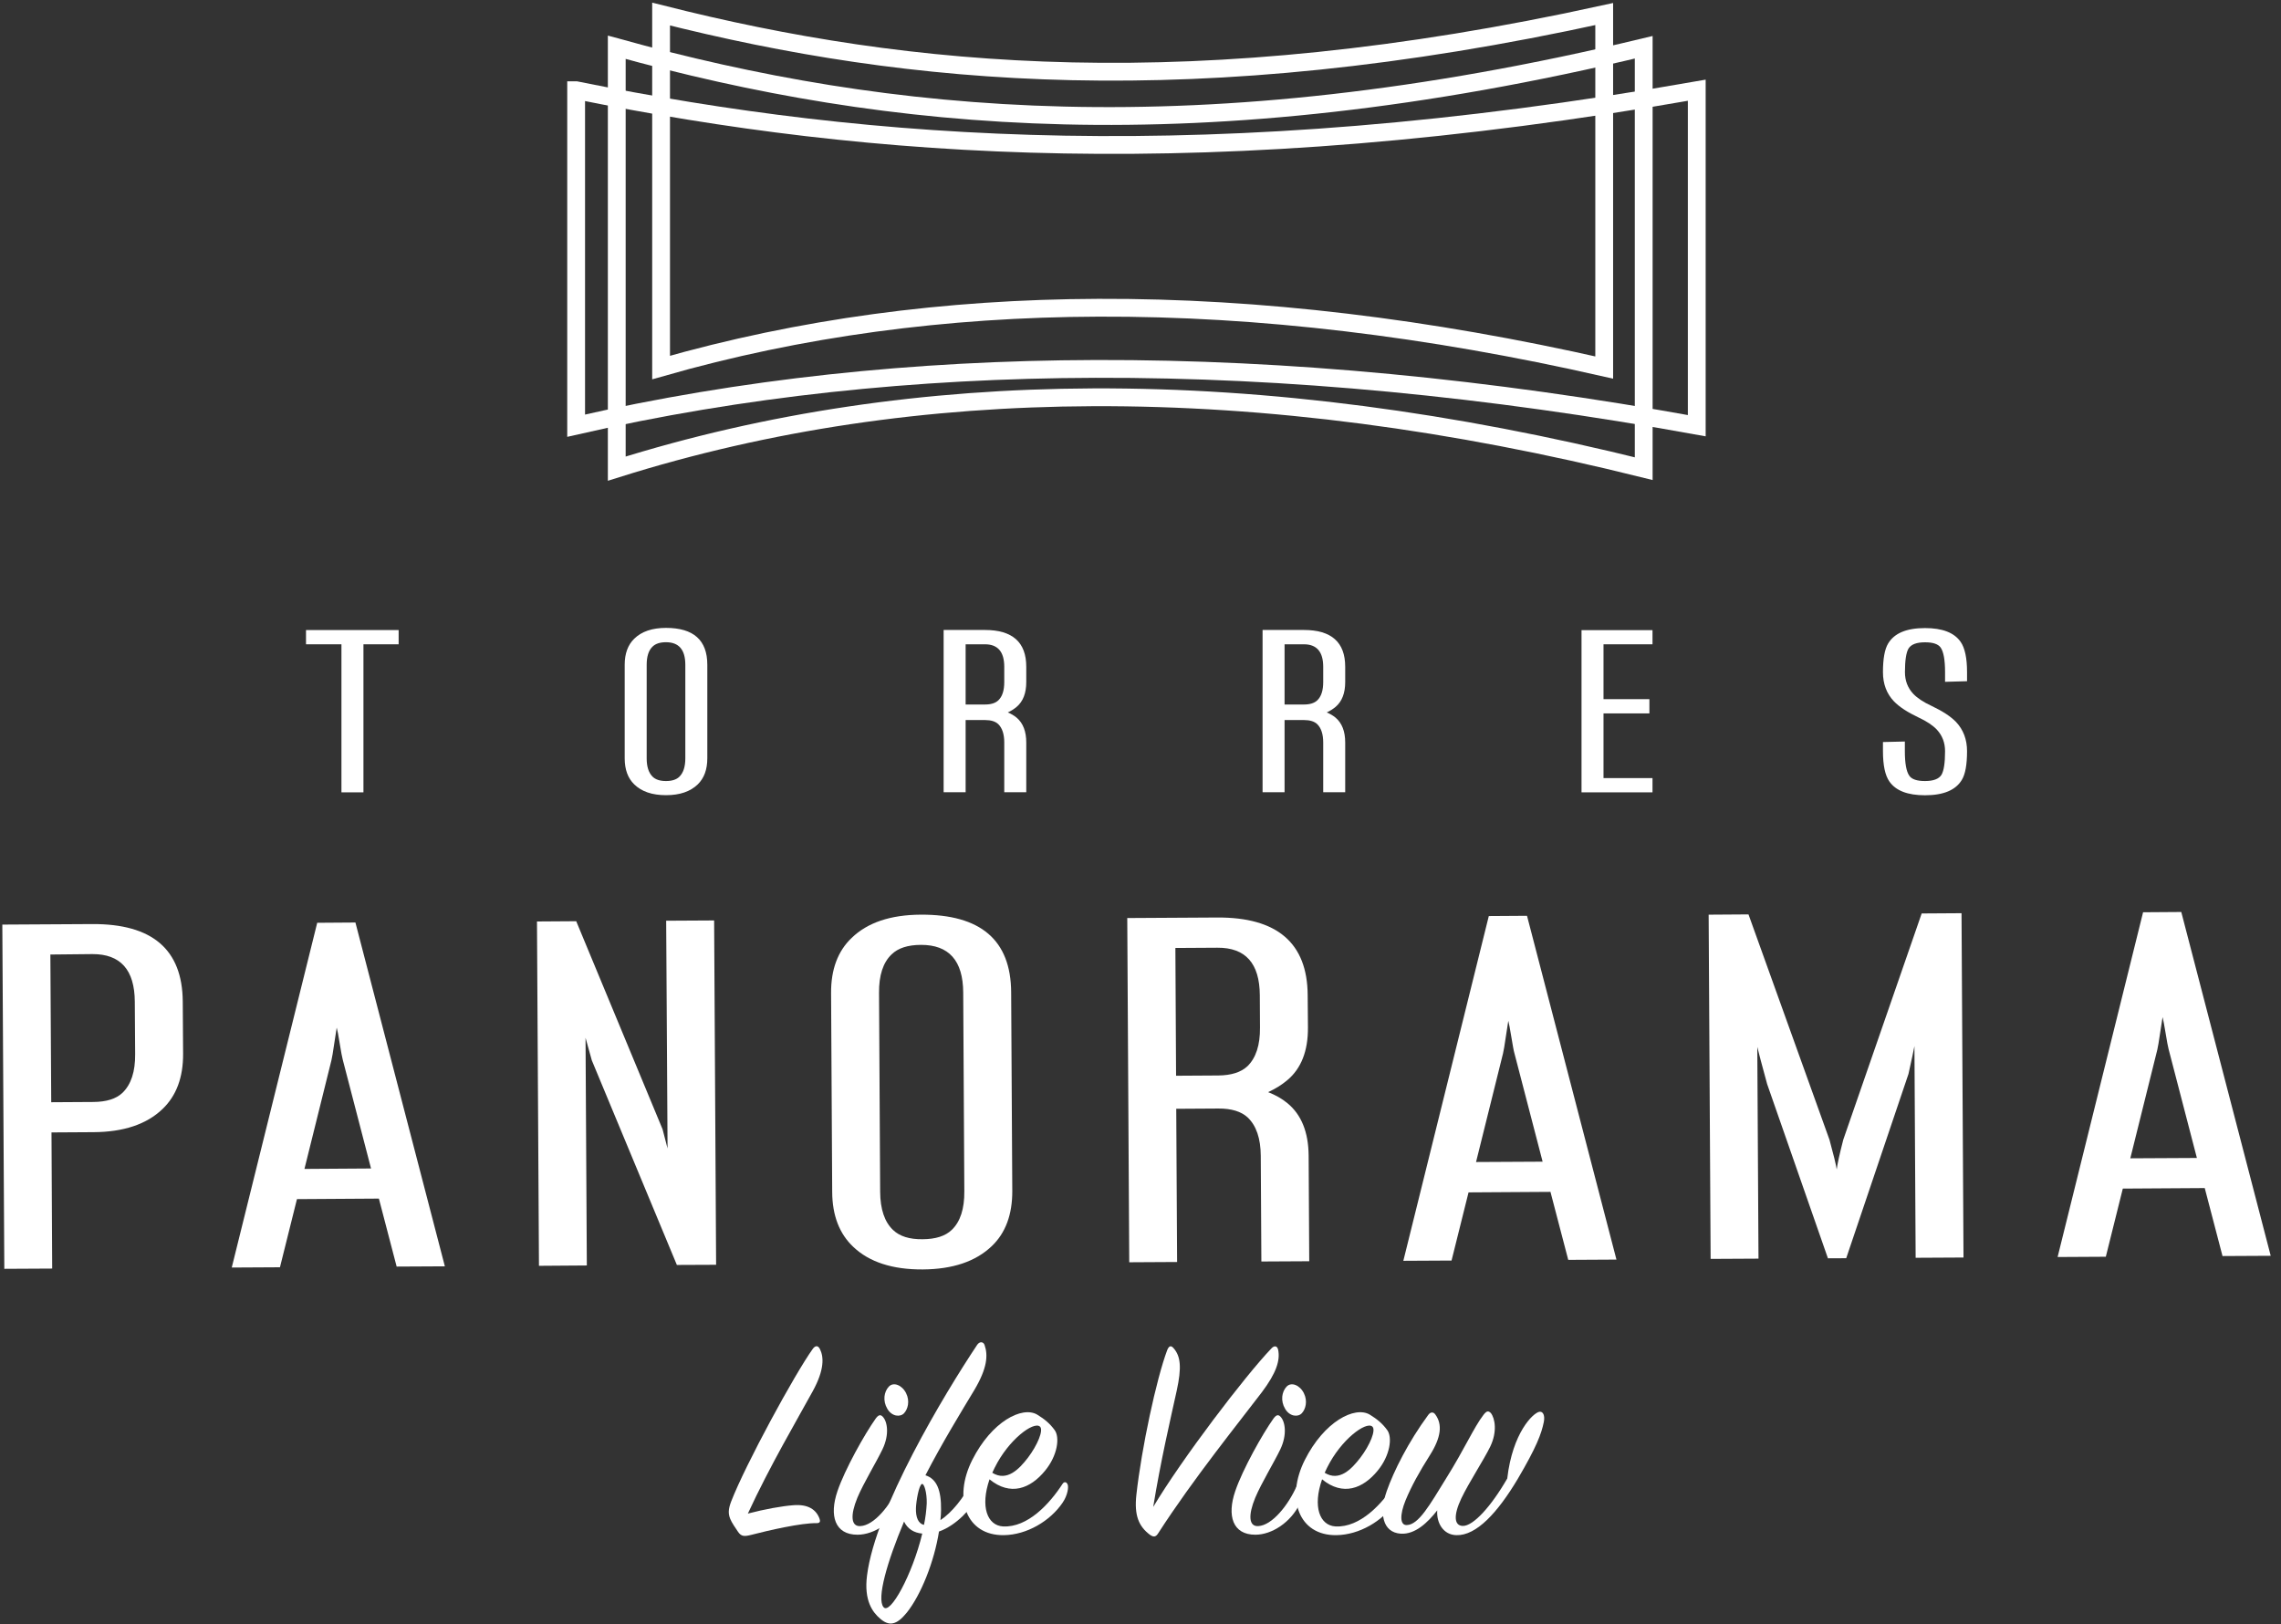 <?xml version="1.0" encoding="UTF-8"?>
<svg width="205px" height="146px" viewBox="0 0 205 146" version="1.1" xmlns="http://www.w3.org/2000/svg" xmlns:xlink="http://www.w3.org/1999/xlink">
    <rect x="0" y="0" width="205" height="146" fill="#333333" stroke="none"/>
    <title>torres-logo copy</title>
    <g id="UI/UX" stroke="none" stroke-width="1" fill="none" fill-rule="evenodd">
        <g id="Onepage" transform="translate(-597, -228)">
            <g id="torres-logo-copy" transform="translate(597, 229)">
                <path d="M4.69,113.015 L0.388,113.038 L0.209,82.099 L8.294,82.053 C13.689,82.022 16.394,84.34 16.425,89.016 L16.456,93.723 C16.464,95.832 15.851,97.483 14.611,98.67 C13.177,100.05 11.108,100.74 8.41,100.756 L4.628,100.779 L4.69,113.015 Z M4.527,84.79 L4.604,98.065 L8.387,98.042 C9.565,98.034 10.441,97.763 11.015,97.212 C11.782,96.468 12.162,95.312 12.146,93.738 L12.115,89.032 C12.1,86.163 10.829,84.744 8.309,84.751 L4.527,84.79 Z" id="Shape" fill="#FFFFFF" fill-rule="nonzero"></path>
                <path d="M26.688,106.773 L25.161,112.898 L20.828,112.922 L28.509,81.937 L31.943,81.913 L39.981,112.813 L35.648,112.836 L34.052,106.726 L26.688,106.773 Z M33.346,104.02 L30.804,94.242 C30.742,94.025 30.656,93.544 30.532,92.792 C30.416,92.056 30.323,91.575 30.261,91.358 C30.222,91.575 30.153,92.056 30.036,92.816 C29.928,93.575 29.843,94.064 29.788,94.289 L27.362,104.059 L33.346,104.02 Z" id="Shape" fill="#FFFFFF" fill-rule="nonzero"></path>
                <polygon id="Path" fill="#FFFFFF" fill-rule="nonzero" points="59.995 102.221 59.871 81.751 64.181 81.727 64.359 112.674 60.832 112.689 53.189 94.304 52.624 92.273 52.74 112.736 48.438 112.767 48.26 81.82 51.787 81.797 59.546 100.492"></polygon>
                <path d="M90.977,106.036 C90.985,108.161 90.373,109.82 89.125,111.006 C87.683,112.379 85.621,113.077 82.924,113.093 C80.211,113.108 78.133,112.433 76.699,111.076 C75.443,109.898 74.8,108.246 74.792,106.121 L74.692,88.264 C74.676,86.139 75.296,84.48 76.544,83.294 C77.963,81.921 80.025,81.223 82.745,81.207 C88.14,81.177 90.845,83.495 90.876,88.171 L90.977,106.036 Z M86.667,106.059 L86.567,88.202 C86.551,85.333 85.28,83.914 82.761,83.922 C81.583,83.929 80.714,84.209 80.133,84.775 C79.366,85.503 78.986,86.659 79.001,88.248 L79.102,106.106 C79.11,107.688 79.505,108.843 80.28,109.564 C80.862,110.115 81.738,110.394 82.916,110.378 C84.094,110.371 84.97,110.091 85.543,109.533 C86.303,108.804 86.683,107.641 86.667,106.059" id="Shape" fill="#FFFFFF" fill-rule="nonzero"></path>
                <path d="M117.549,91.342 C117.564,93.451 116.944,95.033 115.696,96.08 C115.2,96.499 114.626,96.855 113.968,97.158 C114.626,97.414 115.208,97.739 115.704,98.15 C116.96,99.182 117.595,100.756 117.611,102.865 L117.665,112.356 L113.363,112.379 L113.309,102.888 C113.301,101.322 112.906,100.166 112.13,99.43 C111.549,98.895 110.673,98.623 109.495,98.631 L105.712,98.654 L105.79,112.425 L101.488,112.449 L101.31,81.51 L109.394,81.463 C114.789,81.433 117.494,83.759 117.525,88.434 L117.549,91.342 Z M105.697,95.684 L109.48,95.661 C110.65,95.653 111.526,95.374 112.107,94.832 C112.875,94.087 113.254,92.932 113.239,91.358 L113.223,88.45 C113.208,85.581 111.937,84.162 109.417,84.178 L105.635,84.201 L105.697,95.684 Z" id="Shape" fill="#FFFFFF" fill-rule="nonzero"></path>
                <path d="M131.982,106.168 L130.455,112.294 L126.122,112.317 L133.803,81.332 L137.237,81.309 L145.275,112.208 L140.942,112.232 L139.345,106.121 L131.982,106.168 Z M138.64,103.407 L136.097,93.63 C136.035,93.42 135.95,92.932 135.826,92.18 C135.702,91.443 135.617,90.962 135.555,90.745 C135.516,90.962 135.446,91.443 135.33,92.203 C135.222,92.963 135.136,93.451 135.082,93.676 L132.656,103.439 L138.64,103.407 Z" id="Shape" fill="#FFFFFF" fill-rule="nonzero"></path>
                <path d="M176.466,112.022 L172.164,112.045 L172.056,93.017 C172.002,93.327 171.823,94.165 171.521,95.522 L165.925,112.084 L164.281,112.092 L158.817,96.429 C158.328,94.622 158.026,93.513 157.933,93.095 L158.041,112.123 L153.739,112.146 L153.561,81.208 L157.142,81.184 L164.421,101.438 C164.777,102.733 164.994,103.625 165.072,104.105 C165.126,103.625 165.328,102.725 165.661,101.43 L172.707,81.099 L176.288,81.076 L176.466,112.022 Z" id="Path" fill="#FFFFFF" fill-rule="nonzero"></path>
                <path d="M190.783,105.827 L189.256,111.952 L184.923,111.976 L192.605,80.991 L196.038,80.967 L204.076,111.867 L199.744,111.89 L198.147,105.78 L190.783,105.827 Z M197.441,103.074 L194.899,93.296 C194.837,93.079 194.752,92.598 194.628,91.846 C194.504,91.11 194.418,90.629 194.356,90.412 C194.318,90.629 194.248,91.11 194.132,91.87 C194.023,92.629 193.938,93.118 193.884,93.343 L191.457,103.105 L197.441,103.074 Z" id="Shape" fill="#FFFFFF" fill-rule="nonzero"></path>
                <polygon id="Path" fill="#FFFFFF" fill-rule="nonzero" points="35.827 55.627 35.827 56.907 32.664 56.907 32.664 70.213 30.687 70.213 30.687 56.907 27.502 56.907 27.502 55.627"></polygon>
                <path d="M63.568,67.157 C63.568,68.158 63.282,68.941 62.708,69.499 C62.041,70.143 61.096,70.468 59.856,70.468 C58.608,70.468 57.662,70.143 57.003,69.499 C56.43,68.941 56.143,68.166 56.143,67.157 L56.143,58.744 C56.143,57.744 56.43,56.961 57.003,56.403 C57.662,55.759 58.608,55.433 59.856,55.433 C62.328,55.433 63.568,56.534 63.568,58.744 L63.568,67.157 Z M61.592,67.157 L61.592,58.744 C61.592,57.395 61.011,56.721 59.856,56.721 C59.313,56.721 58.918,56.852 58.646,57.116 C58.29,57.457 58.119,58 58.119,58.752 L58.119,67.165 C58.119,67.91 58.298,68.452 58.646,68.801 C58.91,69.065 59.313,69.197 59.856,69.197 C60.398,69.197 60.801,69.065 61.065,68.801 C61.414,68.452 61.592,67.91 61.592,67.157" id="Shape" fill="#FFFFFF" fill-rule="nonzero"></path>
                <path d="M92.233,60.303 C92.233,61.295 91.946,62.04 91.372,62.528 C91.14,62.722 90.876,62.893 90.574,63.032 C90.876,63.156 91.14,63.311 91.372,63.505 C91.946,63.994 92.233,64.738 92.233,65.731 L92.233,70.205 L90.256,70.205 L90.256,65.731 C90.256,64.994 90.078,64.444 89.729,64.095 C89.466,63.839 89.063,63.715 88.52,63.715 L86.784,63.715 L86.784,70.205 L84.807,70.205 L84.807,55.62 L88.52,55.62 C90.993,55.62 92.233,56.721 92.233,58.923 L92.233,60.303 Z M86.784,62.319 L88.52,62.319 C89.063,62.319 89.458,62.195 89.729,61.939 C90.086,61.59 90.256,61.047 90.256,60.303 L90.256,58.93 C90.256,57.581 89.675,56.907 88.52,56.907 L86.784,56.907 L86.784,62.319 Z" id="Shape" fill="#FFFFFF" fill-rule="nonzero"></path>
                <path d="M120.897,60.303 C120.897,61.295 120.61,62.04 120.037,62.528 C119.804,62.722 119.541,62.893 119.238,63.032 C119.541,63.156 119.804,63.311 120.037,63.505 C120.61,63.994 120.897,64.738 120.897,65.731 L120.897,70.205 L118.921,70.205 L118.921,65.731 C118.921,64.994 118.742,64.444 118.394,64.095 C118.13,63.839 117.727,63.715 117.184,63.715 L115.448,63.715 L115.448,70.205 L113.471,70.205 L113.471,55.62 L117.184,55.62 C119.657,55.62 120.897,56.721 120.897,58.923 L120.897,60.303 Z M115.448,62.319 L117.184,62.319 C117.727,62.319 118.122,62.195 118.394,61.939 C118.75,61.59 118.921,61.047 118.921,60.303 L118.921,58.93 C118.921,57.581 118.339,56.907 117.184,56.907 L115.448,56.907 L115.448,62.319 Z" id="Shape" fill="#FFFFFF" fill-rule="nonzero"></path>
                <polygon id="Path" fill="#FFFFFF" fill-rule="nonzero" points="148.236 61.838 148.236 63.118 144.112 63.118 144.112 68.933 148.515 68.933 148.515 70.213 142.136 70.213 142.136 55.635 148.515 55.635 148.515 56.907 144.112 56.907 144.112 61.838"></polygon>
                <path d="M169.219,65.692 L171.195,65.645 L171.195,66.514 C171.195,67.607 171.327,68.344 171.598,68.724 C171.816,69.042 172.288,69.197 173.001,69.197 C173.761,69.197 174.257,69.011 174.49,68.631 C174.699,68.274 174.808,67.568 174.808,66.514 C174.808,65.746 174.559,65.103 174.063,64.568 C173.699,64.188 173.157,63.823 172.42,63.482 C171.42,63.009 170.692,62.528 170.219,62.04 C169.552,61.342 169.227,60.466 169.227,59.411 C169.227,58.209 169.382,57.349 169.692,56.837 C170.25,55.906 171.35,55.449 173.009,55.449 C174.567,55.449 175.629,55.86 176.203,56.682 C176.59,57.232 176.784,58.14 176.784,59.411 L176.784,60.225 L174.808,60.28 L174.808,59.411 C174.808,58.318 174.676,57.581 174.412,57.201 C174.187,56.883 173.722,56.728 173.009,56.728 C172.25,56.728 171.754,56.914 171.521,57.294 C171.312,57.651 171.203,58.357 171.203,59.411 C171.203,60.179 171.451,60.822 171.947,61.357 C172.312,61.737 172.854,62.102 173.591,62.443 C174.591,62.916 175.319,63.397 175.792,63.885 C176.451,64.583 176.784,65.459 176.784,66.514 C176.784,67.716 176.629,68.576 176.319,69.088 C175.761,70.019 174.66,70.476 173.001,70.476 C171.443,70.476 170.382,70.065 169.808,69.243 C169.42,68.693 169.227,67.778 169.227,66.514 L169.227,65.692 L169.219,65.692 Z" id="Path" fill="#FFFFFF" fill-rule="nonzero"></path>
                <g id="Group" transform="translate(51.779, 0.264)" stroke="#FFFFFF" stroke-width="1.6">
                    <path d="M7.635,9.91720075e-14 C29.912,5.637 55.577,8.08 92.396,9.91720075e-14 L92.396,31.768 C76.606,28.186 61.437,26.34 46.926,26.395 C33.214,26.441 20.107,28.194 7.635,31.768 L7.635,9.91720075e-14 L7.635,9.91720075e-14 Z" id="Path"></path>
                    <path d="M3.651,2.985 C27.912,9.7 55.856,12.616 95.946,2.985 L95.946,40.856 C78.761,36.583 62.235,34.381 46.438,34.443 C31.509,34.505 17.231,36.583 3.651,40.856 L3.651,2.985 Z" id="Path"></path>
                    <path d="M0.008,6.847 C26.478,12.197 56.972,14.516 100.713,6.847 L100.713,36.994 C81.955,33.598 63.925,31.846 46.686,31.892 C30.393,31.939 14.813,33.598 1.10152739e-13,36.994 L1.10152739e-13,6.847 L0.008,6.847 Z" id="Path"></path>
                </g>
                <path d="M71.297,134.284 C72.638,134.175 73.358,134.687 73.653,135.494 C73.73,135.711 73.73,135.897 73.382,135.897 C72.041,135.866 69.087,136.54 67.537,136.944 C66.894,137.106 66.623,137.106 66.328,136.672 C66.088,136.323 65.762,135.843 65.63,135.517 C65.444,135.059 65.444,134.656 65.708,133.958 C66.995,130.632 71.421,122.498 73.056,120.218 C73.296,119.9 73.537,119.924 73.699,120.272 C74.025,120.939 74.126,122.071 73.033,124.056 C71.638,126.607 69.196,130.74 67.212,135.036 C68.746,134.633 70.281,134.361 71.297,134.284" id="Path" fill="#FFFFFF" fill-rule="nonzero"></path>
                <path d="M75.265,133.02 C75.932,131.058 77.707,127.895 78.699,126.499 C78.939,126.173 79.125,126.096 79.342,126.336 C79.745,126.763 79.955,127.918 79.311,129.259 C78.746,130.438 77.622,132.268 77.056,133.609 C76.412,135.168 76.467,136.215 77.327,136.16 C78.536,136.106 80.009,134.338 80.815,132.485 C80.947,132.245 81.141,132.268 81.249,132.485 C81.466,132.911 81.381,133.478 81.063,134.144 C80.257,135.811 78.567,136.936 77.064,136.936 C75.025,136.936 74.513,135.222 75.265,133.02 M81.249,126.018 C80.9,126.39 80.149,126.313 79.745,125.615 C79.319,124.894 79.451,124.087 79.877,123.63 C80.304,123.172 81.086,123.498 81.435,124.219 C81.784,124.917 81.598,125.646 81.249,126.018" id="Shape" fill="#FFFFFF" fill-rule="nonzero"></path>
                <path d="M84.575,134.71 C84.575,135.005 84.551,135.3 84.52,135.625 C85.543,134.951 86.613,133.617 87.311,132.221 C87.474,131.896 87.737,131.872 87.877,132.245 C88.008,132.648 87.846,133.237 87.605,133.857 C87.334,134.501 85.993,136.083 84.389,136.649 C83.962,139.355 82.776,142.34 81.49,143.945 C80.575,145.07 79.908,145.178 79.102,144.48 C78.436,143.914 77.629,142.868 77.924,140.588 C78.676,134.602 84.846,124.328 87.822,119.869 C88.039,119.544 88.388,119.575 88.489,119.893 C88.807,120.807 88.729,121.963 87.574,123.917 C86.474,125.739 84.621,128.771 83.172,131.593 C84.195,131.919 84.598,132.943 84.575,134.71 M79.397,143.434 C79.986,144.209 82.001,140.51 82.885,136.835 C82.11,136.757 81.575,136.409 81.249,135.757 C79.745,139.332 78.777,142.658 79.397,143.434 M83.288,134.121 C83.311,133.129 83.048,132.299 82.854,132.376 C82.582,132.485 82.342,133.904 82.319,134.524 C82.288,135.385 82.536,135.943 83.04,136.052 C83.179,135.408 83.257,134.741 83.288,134.121" id="Shape" fill="#FFFFFF" fill-rule="nonzero"></path>
                <path d="M90.148,136.191 C92.372,136.3 94.333,134.152 95.488,132.376 C95.62,132.159 95.837,132.159 95.946,132.407 C96.054,132.625 95.969,133.377 95.488,134.075 C94.364,135.711 92.295,136.944 90.225,136.975 C86.822,137.029 85.636,133.671 87.381,130.213 C89.125,126.755 91.861,125.359 93.202,126.134 C93.868,126.538 94.357,126.941 94.783,127.53 C95.264,128.174 95.054,129.81 93.923,131.182 C92.605,132.795 90.814,133.493 88.931,131.958 C88.086,134.416 88.729,136.106 90.148,136.191 M92.38,130.019 C93.233,128.895 93.83,127.499 93.45,127.205 C92.884,126.747 90.659,128.36 89.396,130.911 C89.318,131.074 89.233,131.237 89.179,131.368 C90.497,132.19 91.597,131.035 92.38,130.019" id="Shape" fill="#FFFFFF" fill-rule="nonzero"></path>
                <path d="M114.262,120.195 C114.533,119.9 114.797,119.955 114.874,120.327 C115.06,121.265 114.712,122.397 113.402,124.134 C111.495,126.654 107.232,131.919 104.092,136.804 C103.906,137.099 103.713,137.207 103.34,136.936 C102.348,136.184 101.922,135.214 102.131,133.338 C102.589,129.182 103.93,122.924 104.898,120.35 C105.061,119.947 105.247,119.893 105.488,120.187 C106.108,120.908 106.208,121.909 105.759,123.971 C105.193,126.545 104.309,130.329 103.643,134.439 C106.216,130.128 111.875,122.692 114.262,120.195" id="Path" fill="#FFFFFF" fill-rule="nonzero"></path>
                <path d="M111.014,133.02 C111.681,131.058 113.456,127.895 114.448,126.499 C114.688,126.173 114.874,126.096 115.091,126.336 C115.495,126.763 115.704,127.918 115.068,129.259 C114.502,130.438 113.378,132.268 112.813,133.609 C112.169,135.168 112.223,136.215 113.084,136.16 C114.293,136.106 115.766,134.338 116.572,132.485 C116.704,132.245 116.898,132.268 117.006,132.485 C117.223,132.911 117.138,133.478 116.82,134.144 C116.014,135.811 114.324,136.936 112.82,136.936 C110.774,136.936 110.262,135.222 111.014,133.02 M116.998,126.018 C116.649,126.39 115.898,126.313 115.495,125.615 C115.068,124.894 115.2,124.087 115.626,123.63 C116.053,123.172 116.835,123.498 117.184,124.219 C117.533,124.917 117.347,125.646 116.998,126.018" id="Shape" fill="#FFFFFF" fill-rule="nonzero"></path>
                <path d="M120.029,136.191 C122.254,136.3 124.215,134.152 125.37,132.376 C125.501,132.159 125.718,132.159 125.827,132.407 C125.936,132.625 125.85,133.377 125.37,134.075 C124.246,135.711 122.176,136.944 120.114,136.975 C116.711,137.029 115.526,133.671 117.27,130.213 C119.014,126.755 121.75,125.359 123.091,126.134 C123.757,126.538 124.246,126.941 124.672,127.53 C125.153,128.174 124.943,129.81 123.812,131.182 C122.494,132.795 120.696,133.493 118.82,131.958 C117.959,134.416 118.603,136.106 120.029,136.191 M122.254,130.019 C123.114,128.895 123.703,127.499 123.323,127.205 C122.757,126.747 120.533,128.36 119.269,130.911 C119.192,131.074 119.107,131.237 119.052,131.368 C120.378,132.19 121.471,131.035 122.254,130.019" id="Shape" fill="#FFFFFF" fill-rule="nonzero"></path>
                <path d="M138.345,125.886 C138.694,125.832 138.857,126.235 138.748,126.801 C138.531,127.879 138.074,129.081 136.415,131.903 C134.594,134.959 132.687,137.029 130.889,136.975 C129.734,136.951 129.09,135.905 129.168,134.749 C128.307,135.85 127.183,136.92 125.897,136.843 C124.23,136.734 123.936,134.99 124.633,133.005 C125.253,131.237 126.563,128.608 128.362,126.166 C128.579,125.871 128.842,125.894 129.005,126.142 C129.648,127.026 129.517,128.182 128.524,129.763 C127.556,131.291 126.858,132.555 126.323,133.842 C125.788,135.16 125.812,136.098 126.432,136.067 C127.501,136.044 128.501,134.245 129.943,131.911 C131.656,129.174 132.439,127.321 133.323,126.166 C133.594,125.817 133.749,125.762 133.989,126.003 C134.361,126.483 134.578,127.67 133.935,129.011 C133.346,130.221 132.005,132.26 131.33,133.679 C130.61,135.207 130.687,136.122 131.462,136.145 C132.4,136.168 134.012,134.4 135.462,131.88 C135.935,127.763 137.78,125.995 138.345,125.886" id="Path" fill="#FFFFFF" fill-rule="nonzero"></path>
            </g>
        </g>
    </g>
</svg>